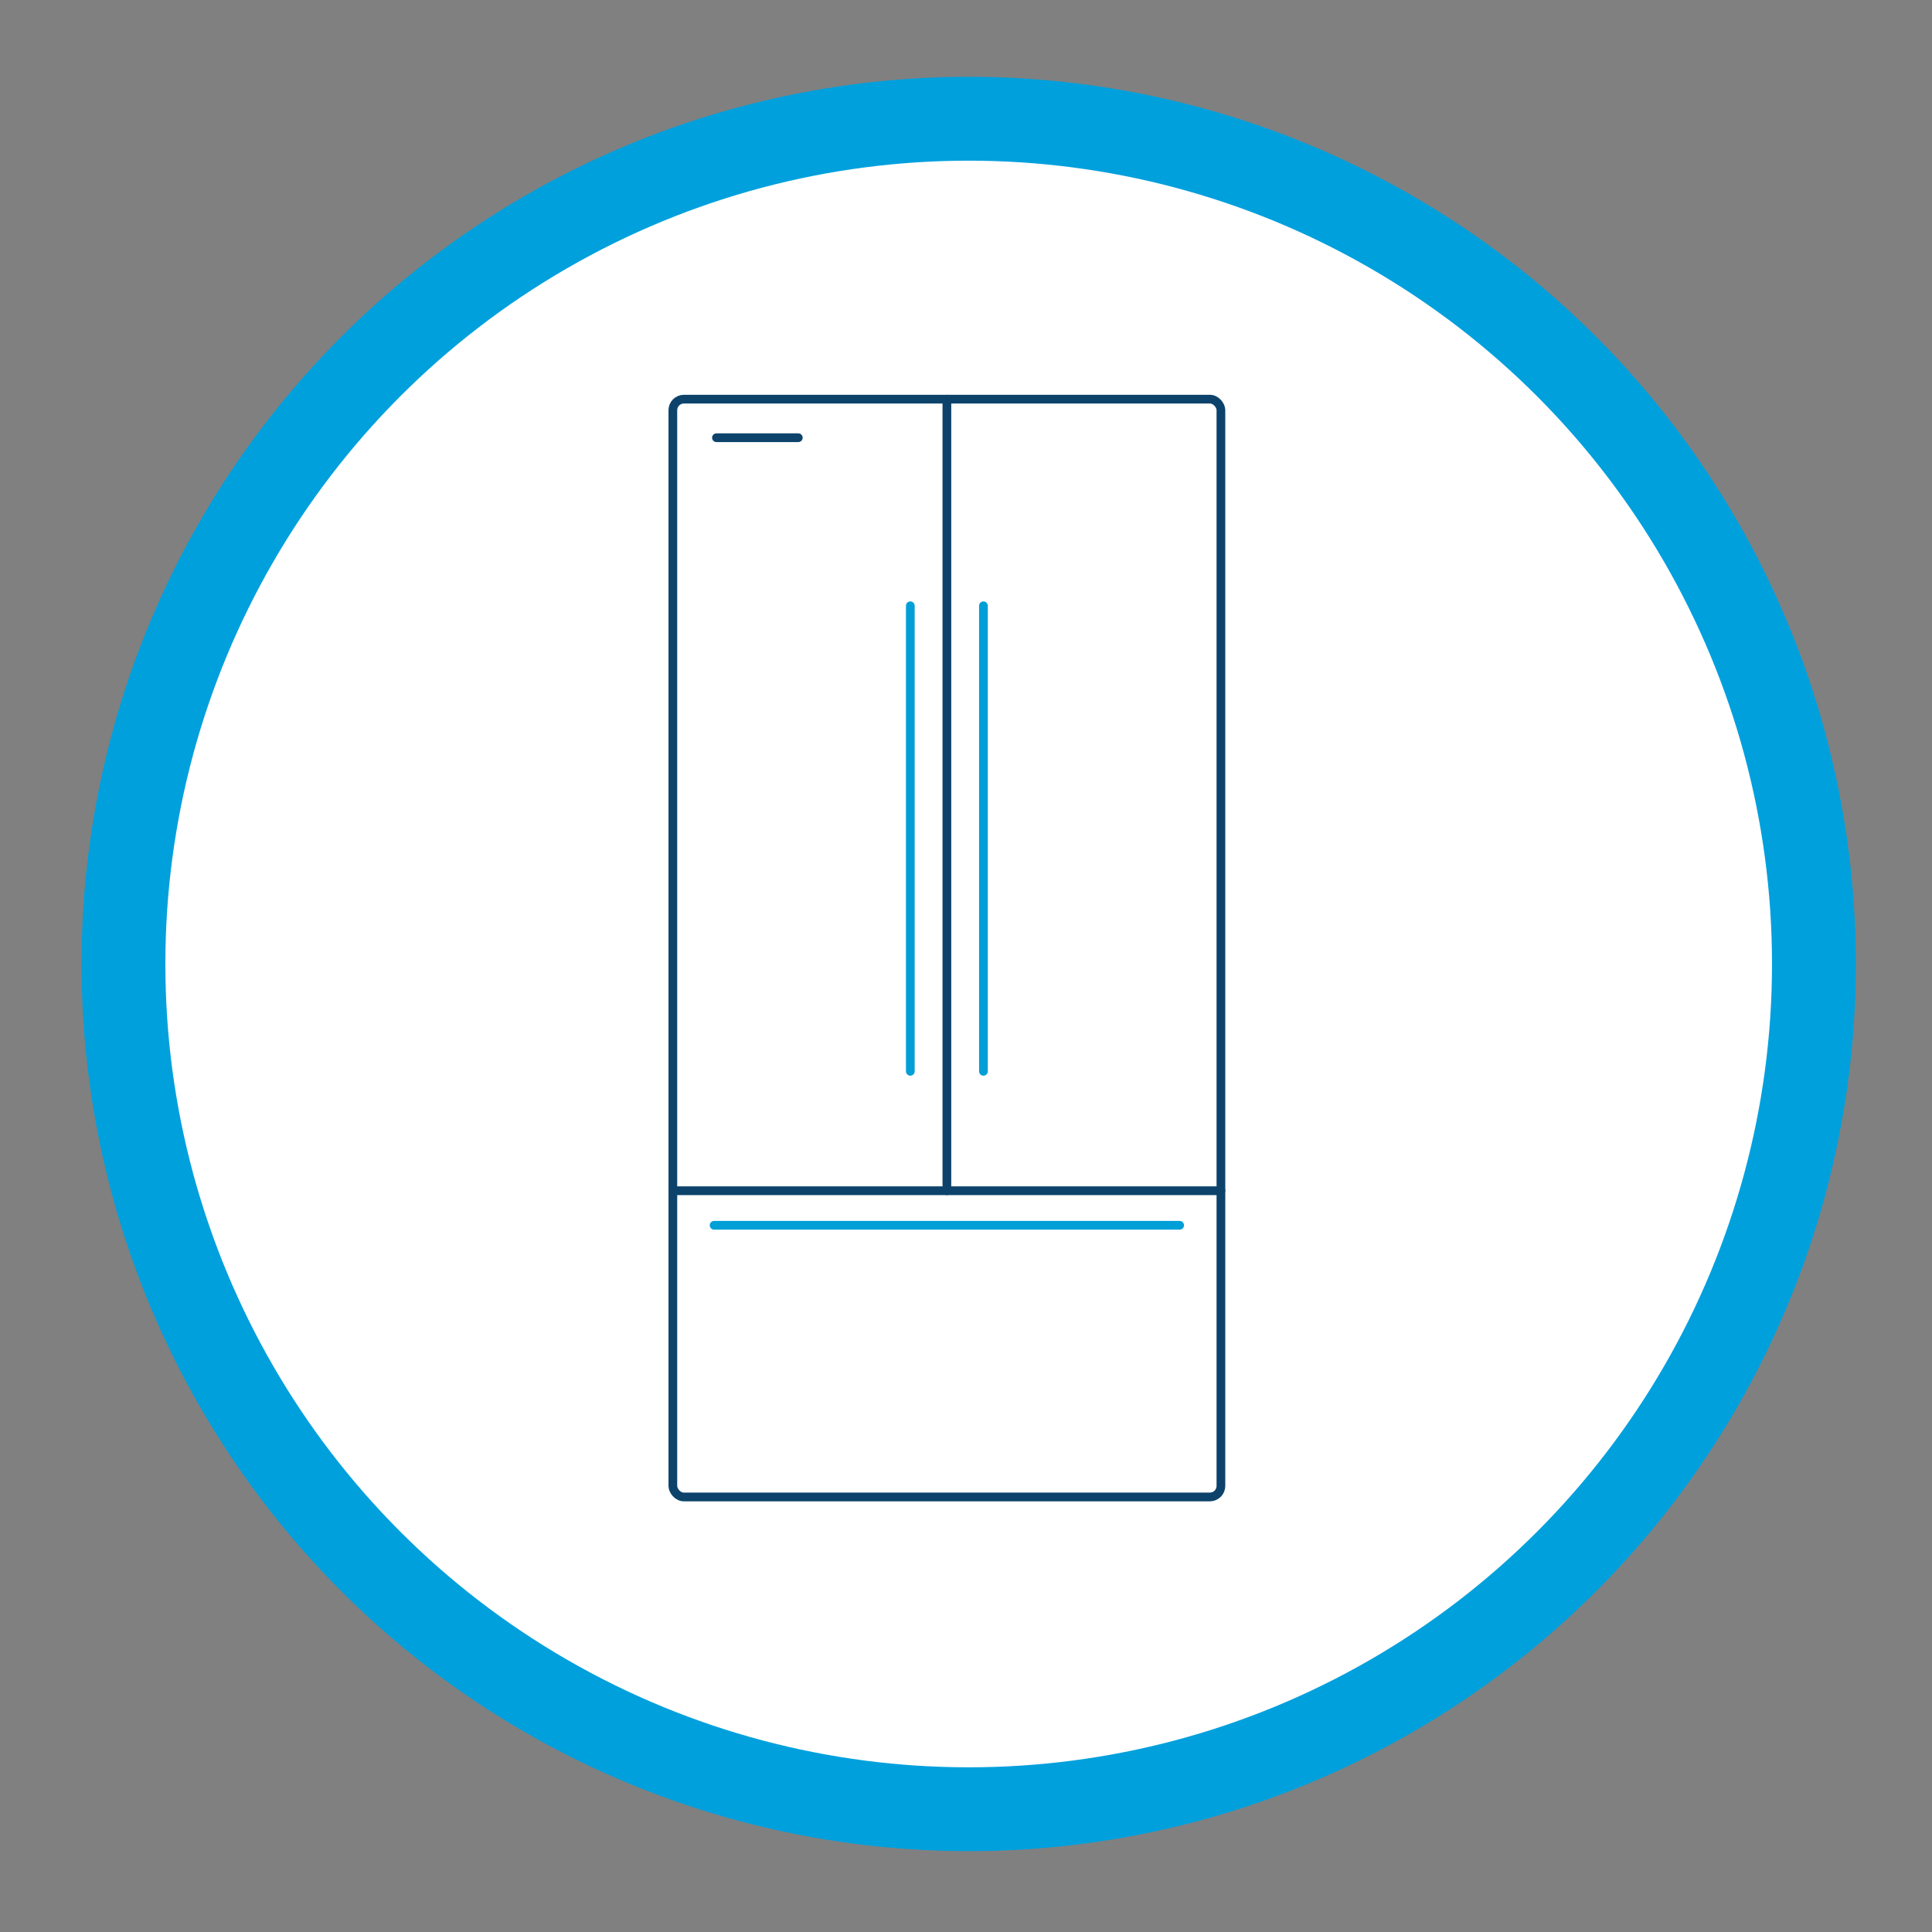 <?xml version="1.0" encoding="UTF-8"?>
<svg id="Layer_1" xmlns="http://www.w3.org/2000/svg" xmlns:xlink="http://www.w3.org/1999/xlink" version="1.1" viewBox="0 0 576 576">
  <rect x="0" y="0" width="576" height="576" fill="#808080" stroke="none"/>
  <!-- Generator: Adobe Illustrator 29.3.1, SVG Export Plug-In . SVG Version: 2.1.0 Build 151)  -->
<defs>
    <style>
      .st0 {
        stroke: #0d436b;
        stroke-miterlimit: 10;
      }

      .st0, .st1, .st2 {
        stroke-linecap: round;
      }

      .st0, .st2 {
        fill: none;
        stroke-width: 2.6px;
      }

      .st1 {
        fill: #fff;
        stroke: #00a0dd;
        stroke-width: 25px;
      }

      .st1, .st2 {
        stroke-linejoin: round;
      }

      .st2 {
        stroke: #009fd7;
      }
    </style>
  </defs>
  <circle class="st1" cx="288.8" cy="287.4" r="252"/>
  <g>
    <rect class="st0" x="200.6" y="119" width="163.4" height="327.3" rx="3.3" ry="3.3"/>
    <line class="st0" x1="200.6" y1="355" x2="364" y2="355"/>
    <line class="st0" x1="213.6" y1="130.5" x2="238" y2="130.5"/>
    <line class="st0" x1="282.3" y1="119" x2="282.3" y2="355"/>
    <line class="st2" x1="212.9" y1="365.3" x2="351.7" y2="365.3"/>
    <g>
      <line class="st2" x1="271.4" y1="180.6" x2="271.4" y2="319.4"/>
      <line class="st2" x1="293.2" y1="180.6" x2="293.2" y2="319.4"/>
    </g>
  </g>
</svg>